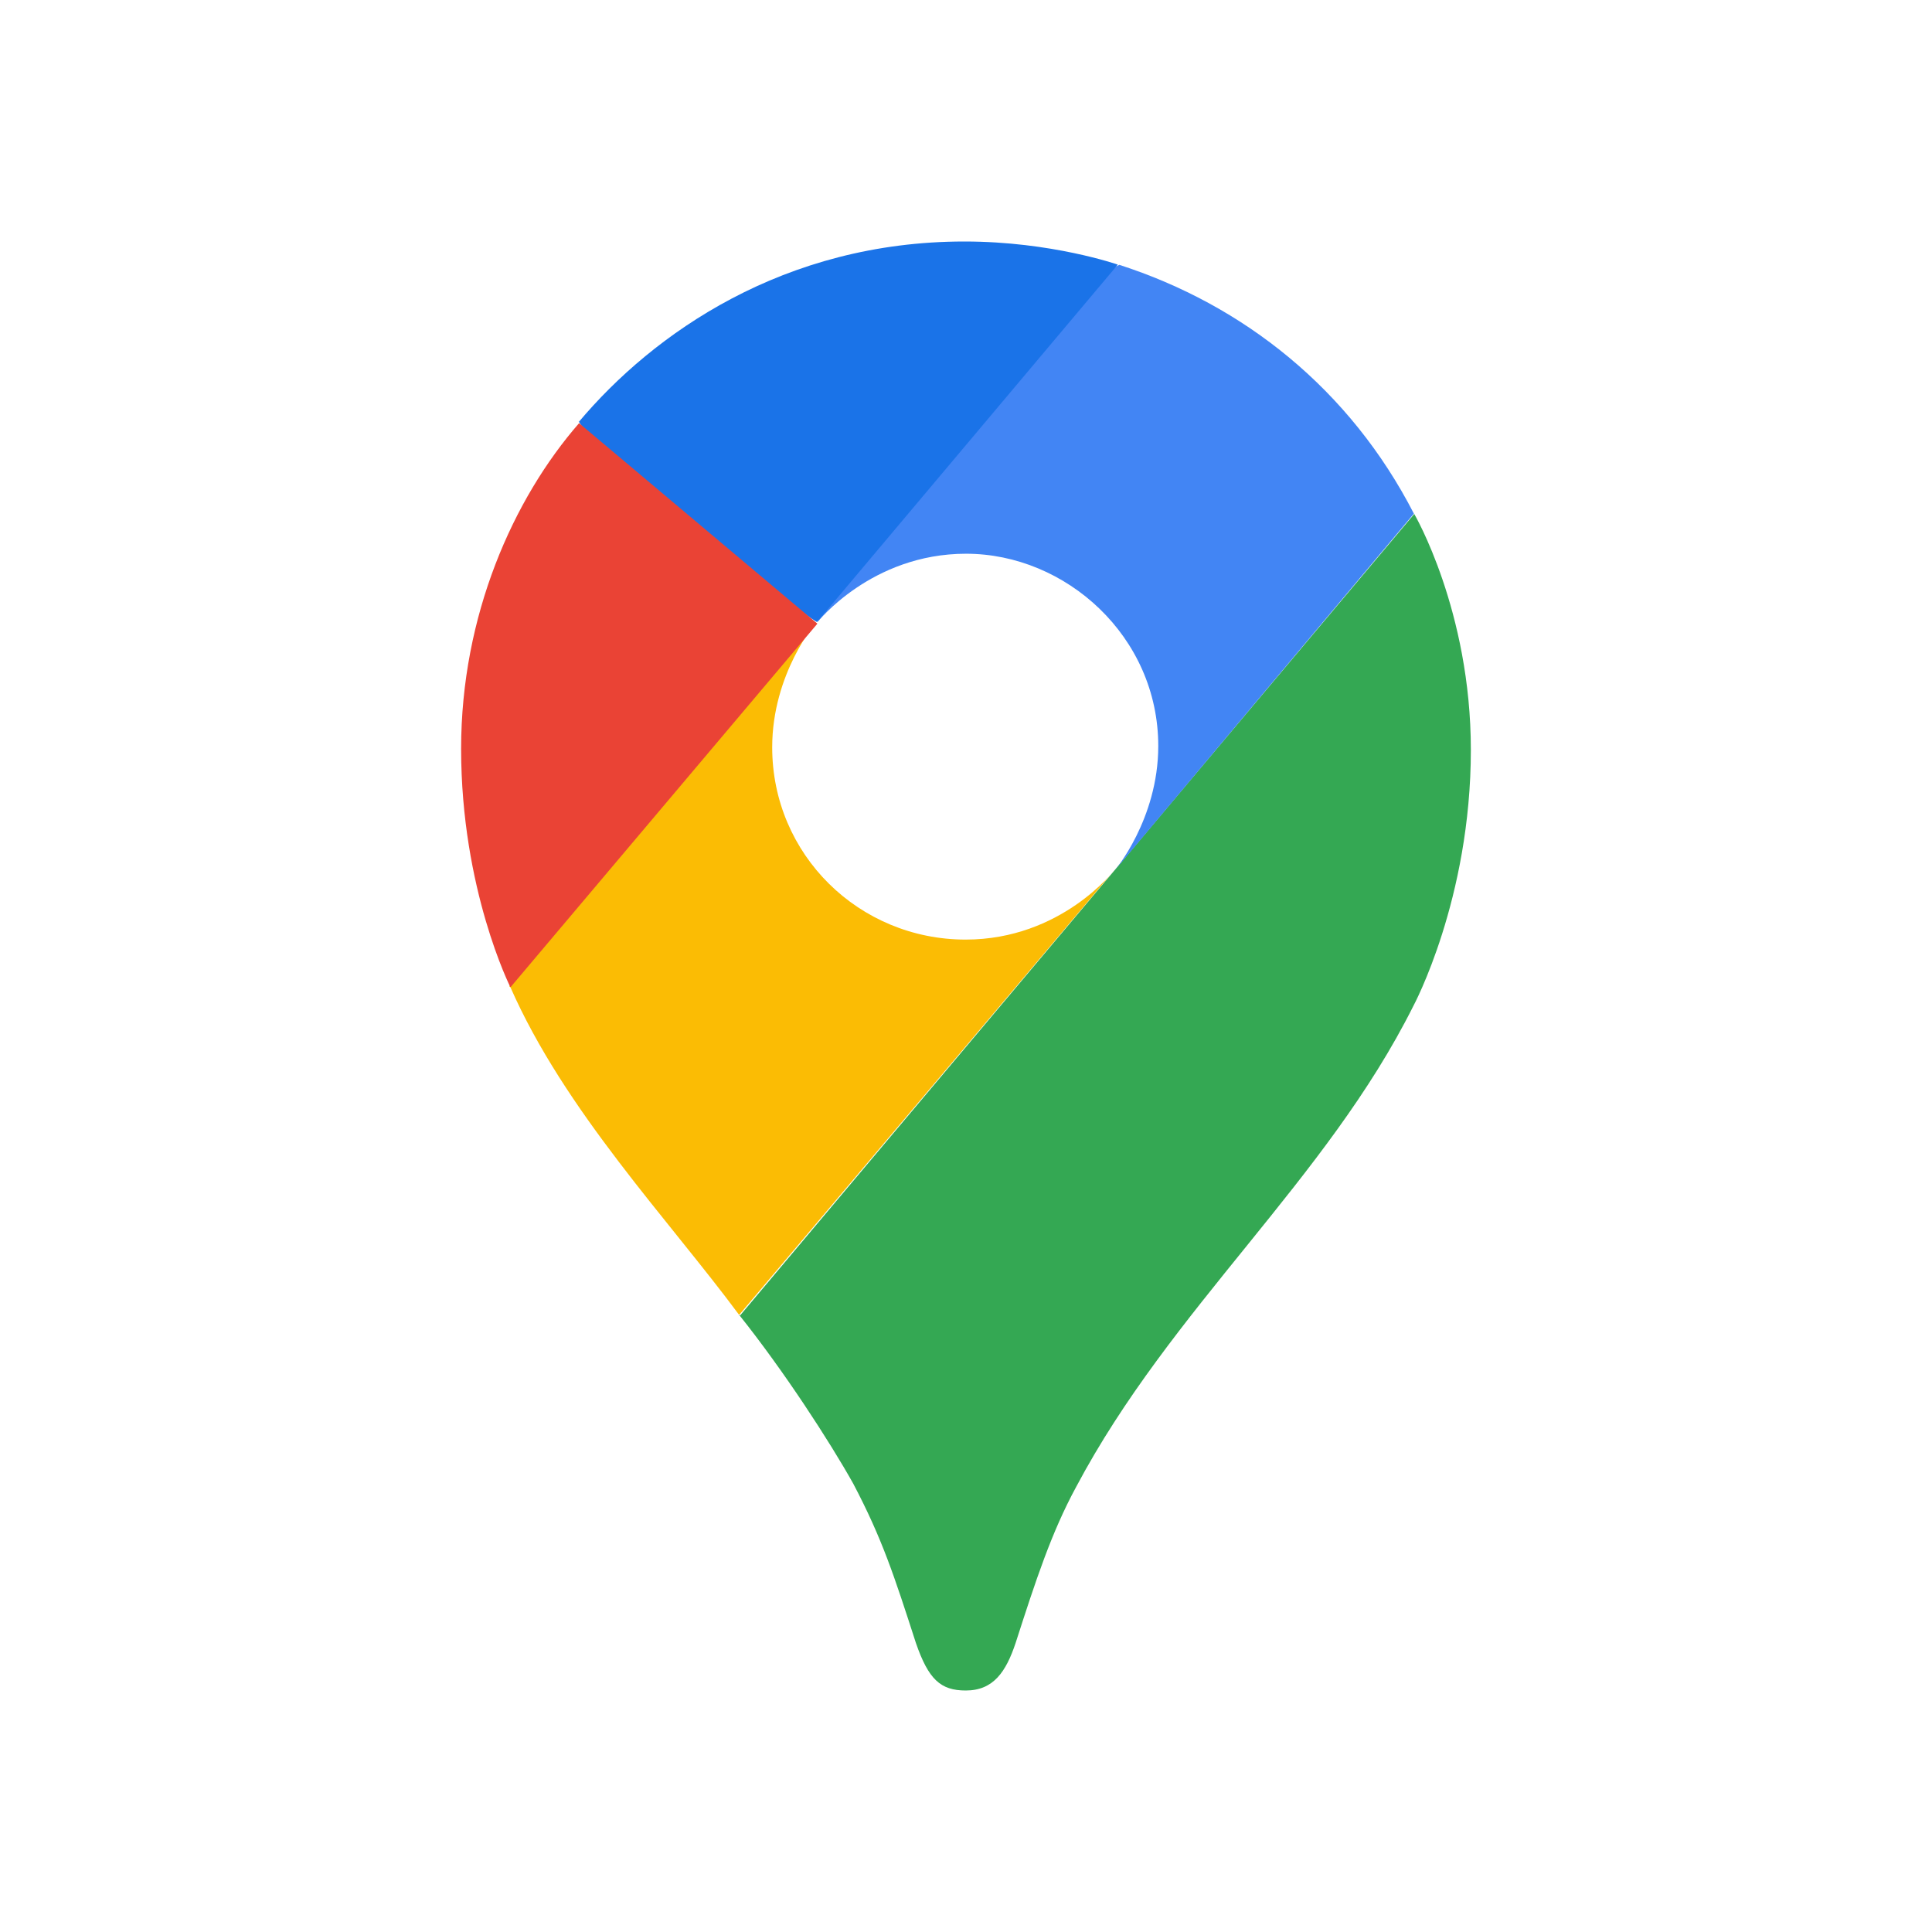 <svg xmlns="http://www.w3.org/2000/svg" width="64" height="64"><path fill="#34a853" d="M24.486 43.558c1.48 1.853 2.99 4.181 3.778 5.588.962 1.829 1.36 3.064 2.075 5.275.418 1.212.817 1.579 1.653 1.579.915 0 1.333-.617 1.653-1.579.668-2.075 1.184-3.653 2-5.158 3.15-5.939 8.285-10.16 11.176-15.942 0 0 1.903-3.533 1.903-8.48 0-4.61-1.875-7.815-1.875-7.815L24.498 43.598Z"/><path fill="#fbbc04" d="M16.905 32.696c1.802 4.102 5.236 7.697 7.58 10.862l12.427-14.73s-1.755 2.297-4.924 2.297c-3.532 0-6.408-2.814-6.408-6.37 0-2.446 1.457-4.142 1.457-4.142-9.143 1.36-8.635 3.576-10.16 12.075z"/><path fill="#4285f4" d="M37.068 8.77c4.142 1.332 7.659 4.142 9.769 8.245l-9.925 11.84s1.457-1.704 1.457-4.143c0-3.63-3.063-6.369-6.369-6.369-3.138 0-4.923 2.27-4.923 2.27.761-1.734 8.635-11.253 10.003-11.84z"/><path fill="#1a73e8" d="M19.172 13.979C21.642 11.04 25.97 8 31.949 8c2.888 0 5.08.766 5.08.766l-9.964 11.84c-.672-.365-7.23-5.47-7.893-6.643z"/><path fill="#ea4335" d="M16.905 32.696s-1.63-3.236-1.63-7.894c0-4.415 1.728-8.284 3.908-10.784l7.894 6.642-10.16 12.036Z"/></svg>